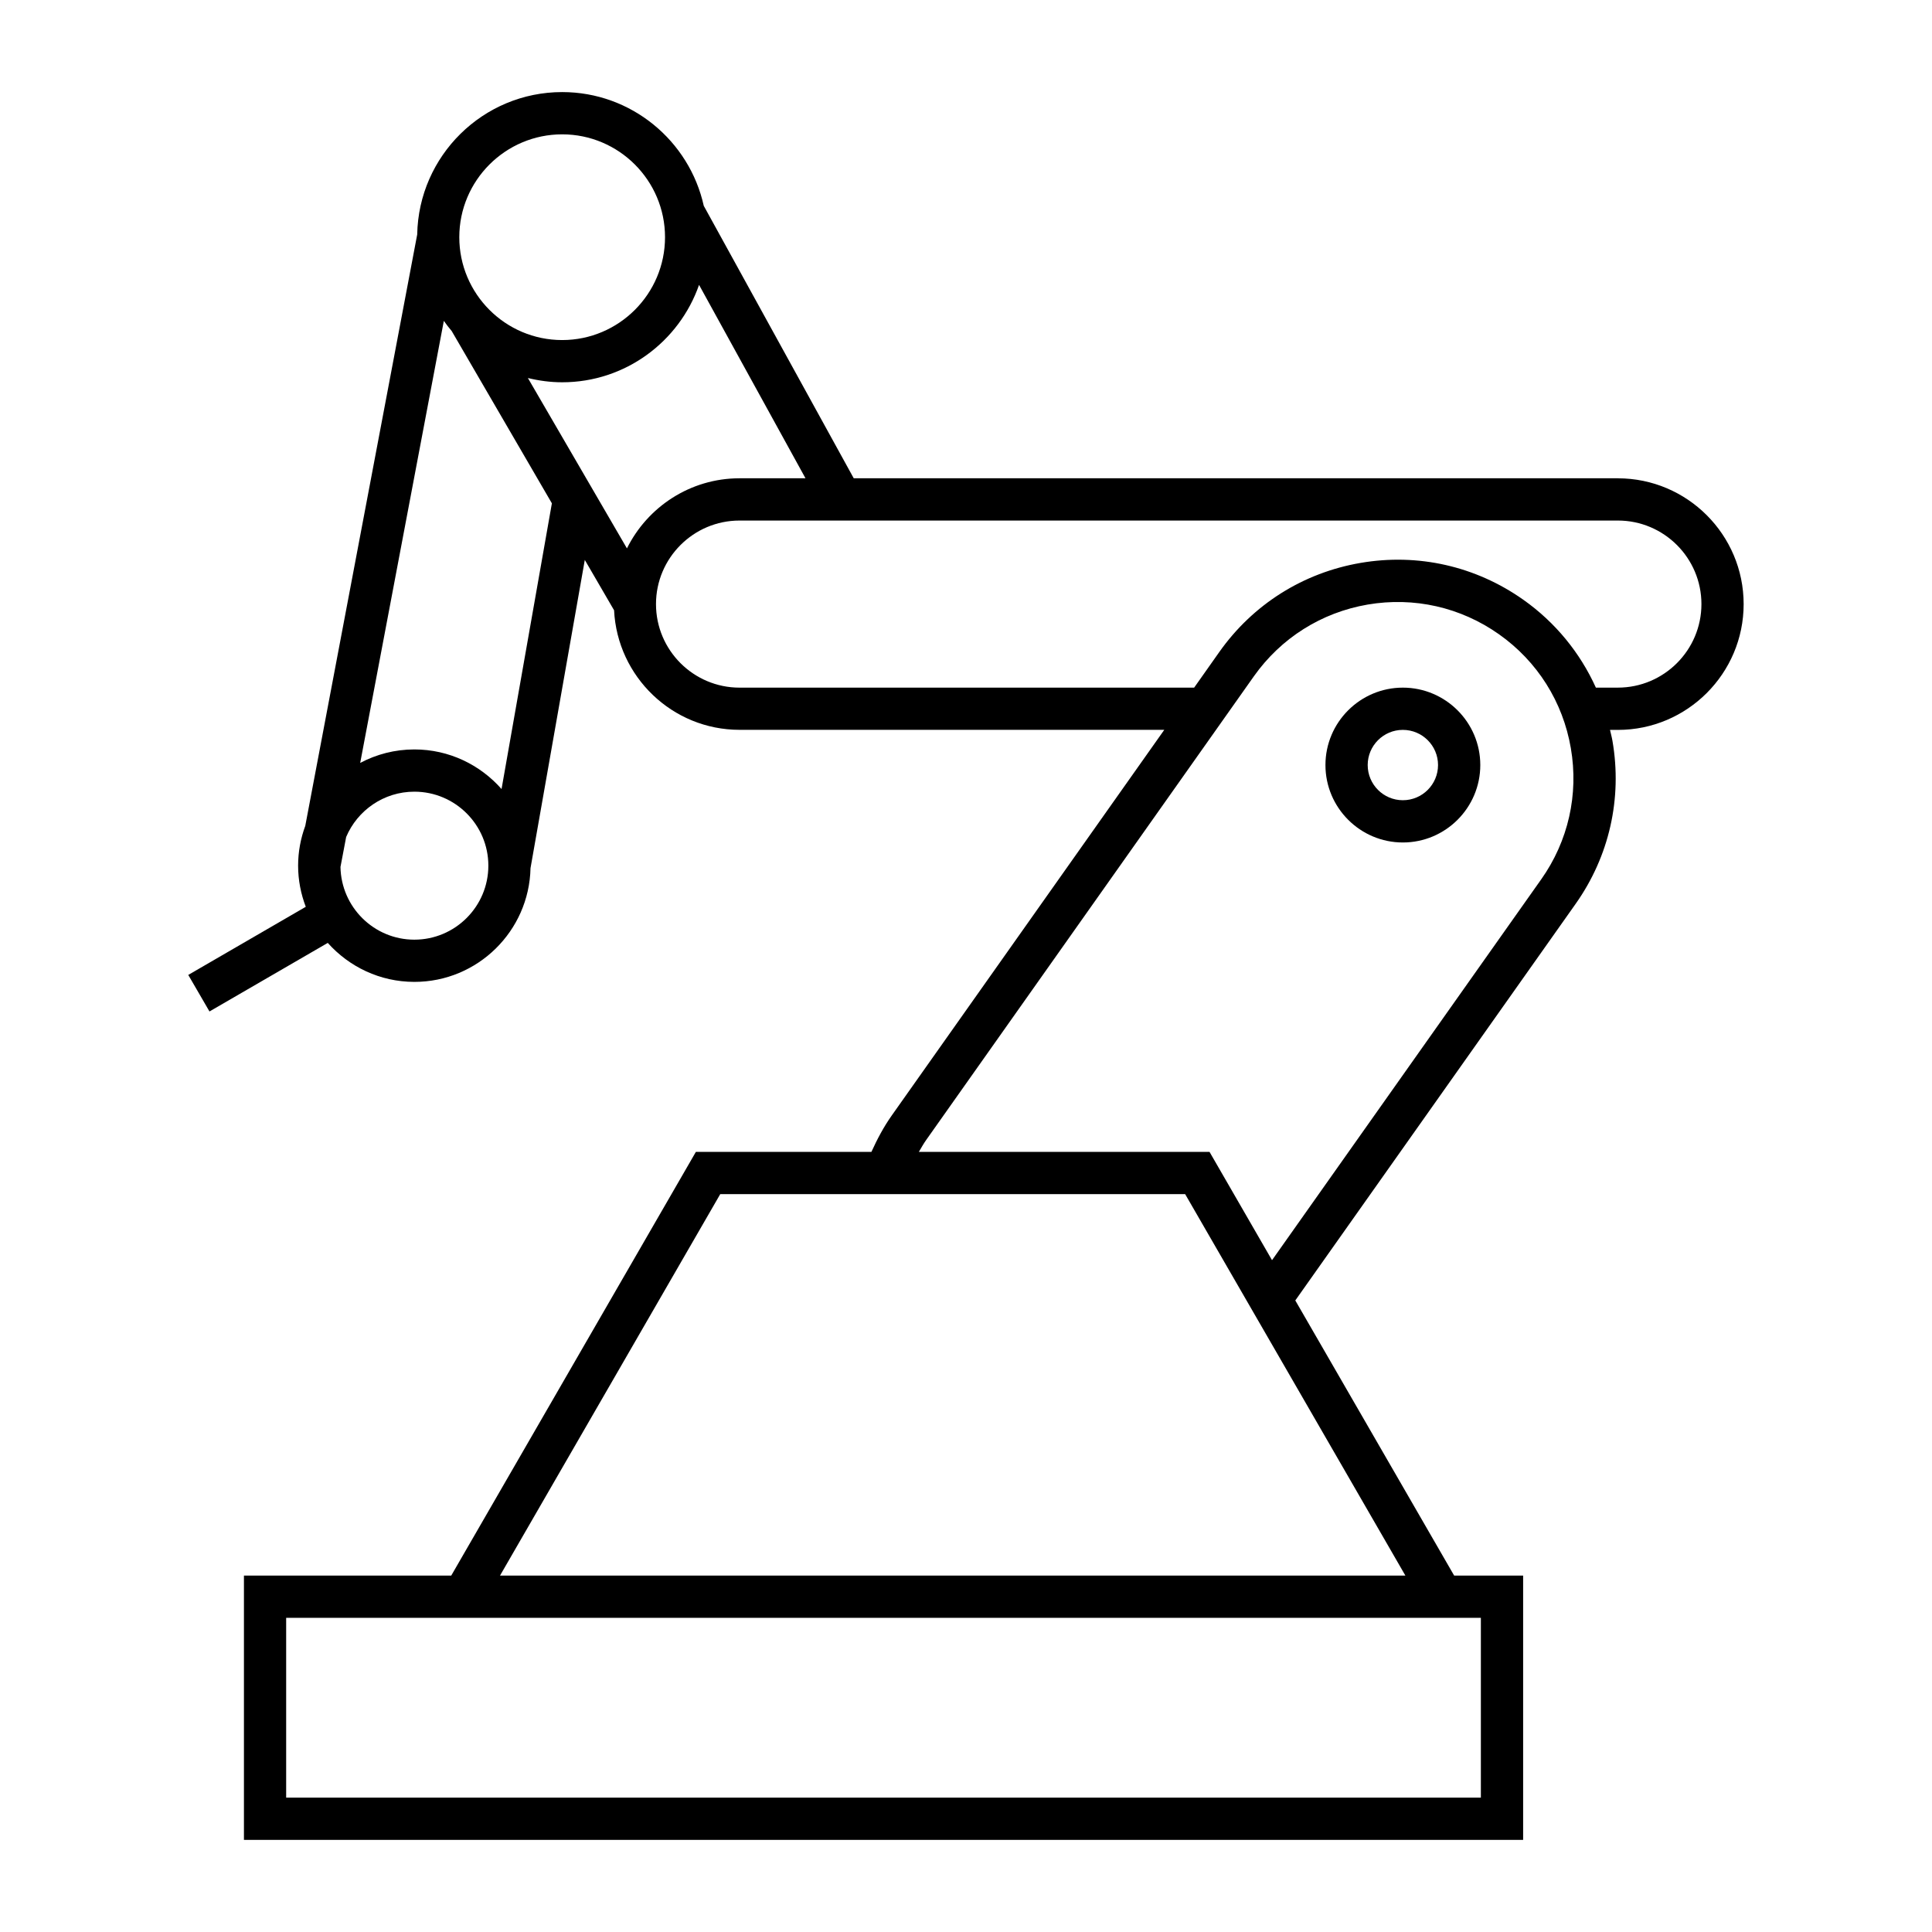 <?xml version="1.0" encoding="UTF-8"?>
<!-- Uploaded to: ICON Repo, www.svgrepo.com, Generator: ICON Repo Mixer Tools -->
<svg fill="#000000" width="800px" height="800px" version="1.1" viewBox="144 144 512 512" xmlns="http://www.w3.org/2000/svg">
 <g>
  <path d="m572.75 270.75h-202.5l-39.746-72.207c-3.816-17.215-19.18-30.141-37.523-30.141-20.965 0-38.039 16.871-38.418 37.742l-29.664 156.72c-1.211 3.293-1.898 6.828-1.898 10.535 0 3.852 0.738 7.512 2.031 10.91l-31.141 18.055 5.621 9.684 31.348-18.172c5.648 6.324 13.832 10.332 22.957 10.332 16.762 0 30.414-13.465 30.773-30.145l14.387-81.68 7.758 13.344c0.875 17.609 15.434 31.684 33.25 31.684h112.56l-72.223 102.2c-2.137 3.023-3.867 6.293-5.391 9.652h-46.52l-64.828 112.28h-54.938v70.039h339v-70.039h-18.281l-42.098-72.914 74.285-105.09c8.922-12.613 12.387-27.938 9.773-43.16-0.164-1.004-0.438-1.969-0.656-2.949h2.078c18.379 0 33.336-14.957 33.336-33.336 0-18.375-14.953-33.34-33.336-33.34zm-279.77-91.148c15.031 0 27.258 12.23 27.258 27.258 0 15.023-12.23 27.258-27.258 27.258-15.035 0-27.262-12.23-27.262-27.258 0-15.027 12.234-27.258 27.262-27.258zm-39.168 213.42c-10.699 0-19.398-8.621-19.582-19.273l1.504-7.934c2.973-7.047 9.957-12.012 18.074-12.012 10.816 0 19.609 8.793 19.609 19.605 0.004 10.812-8.789 19.613-19.605 19.613zm23.102-39.918c-5.648-6.414-13.898-10.496-23.102-10.496-5.188 0-10.07 1.297-14.359 3.578l22.168-117.15c0.656 0.93 1.348 1.832 2.082 2.691l26.551 45.66zm33.23-63.777-26.25-45.148c2.918 0.711 5.949 1.129 9.09 1.129 16.77 0 31.035-10.809 36.273-25.812l28.207 51.254h-17.48c-13.074 0.004-24.387 7.594-29.84 18.578zm226.3 283.41v47.648l-316.61 0.004v-47.648zm-20.004-11.195h-239.93l58.363-101.09h123.2zm35.969-184.47-71.309 100.89-16.562-28.695h-77.035c0.633-1.07 1.238-2.168 1.961-3.184l86.805-122.83c7.191-10.164 17.906-16.93 30.188-19.039 12.277-2.09 24.629 0.695 34.801 7.883s16.922 17.902 19.031 30.18c2.113 12.277-0.684 24.637-7.879 34.801zm20.332-50.844h-5.816c-4.188-9.238-10.715-17.27-19.211-23.277-12.617-8.918-27.922-12.395-43.164-9.773-15.219 2.613-28.516 11-37.426 23.613l-6.668 9.445-120.47-0.004c-12.207 0-22.141-9.93-22.141-22.141 0-12.207 9.93-22.141 22.141-22.141h232.77c12.215 0 22.141 9.93 22.141 22.141-0.004 12.211-9.934 22.137-22.148 22.137z"/>
  <path d="m515.77 326.23c-11.309 0-20.512 9.203-20.512 20.512 0 11.312 9.207 20.523 20.512 20.523 11.312 0 20.523-9.207 20.523-20.523 0-11.309-9.211-20.512-20.523-20.512zm0 29.836c-5.141 0-9.316-4.18-9.316-9.324 0-5.141 4.176-9.316 9.316-9.316 5.148 0 9.324 4.176 9.324 9.316 0.004 5.141-4.172 9.324-9.324 9.324z"/>
 </g>
</svg>